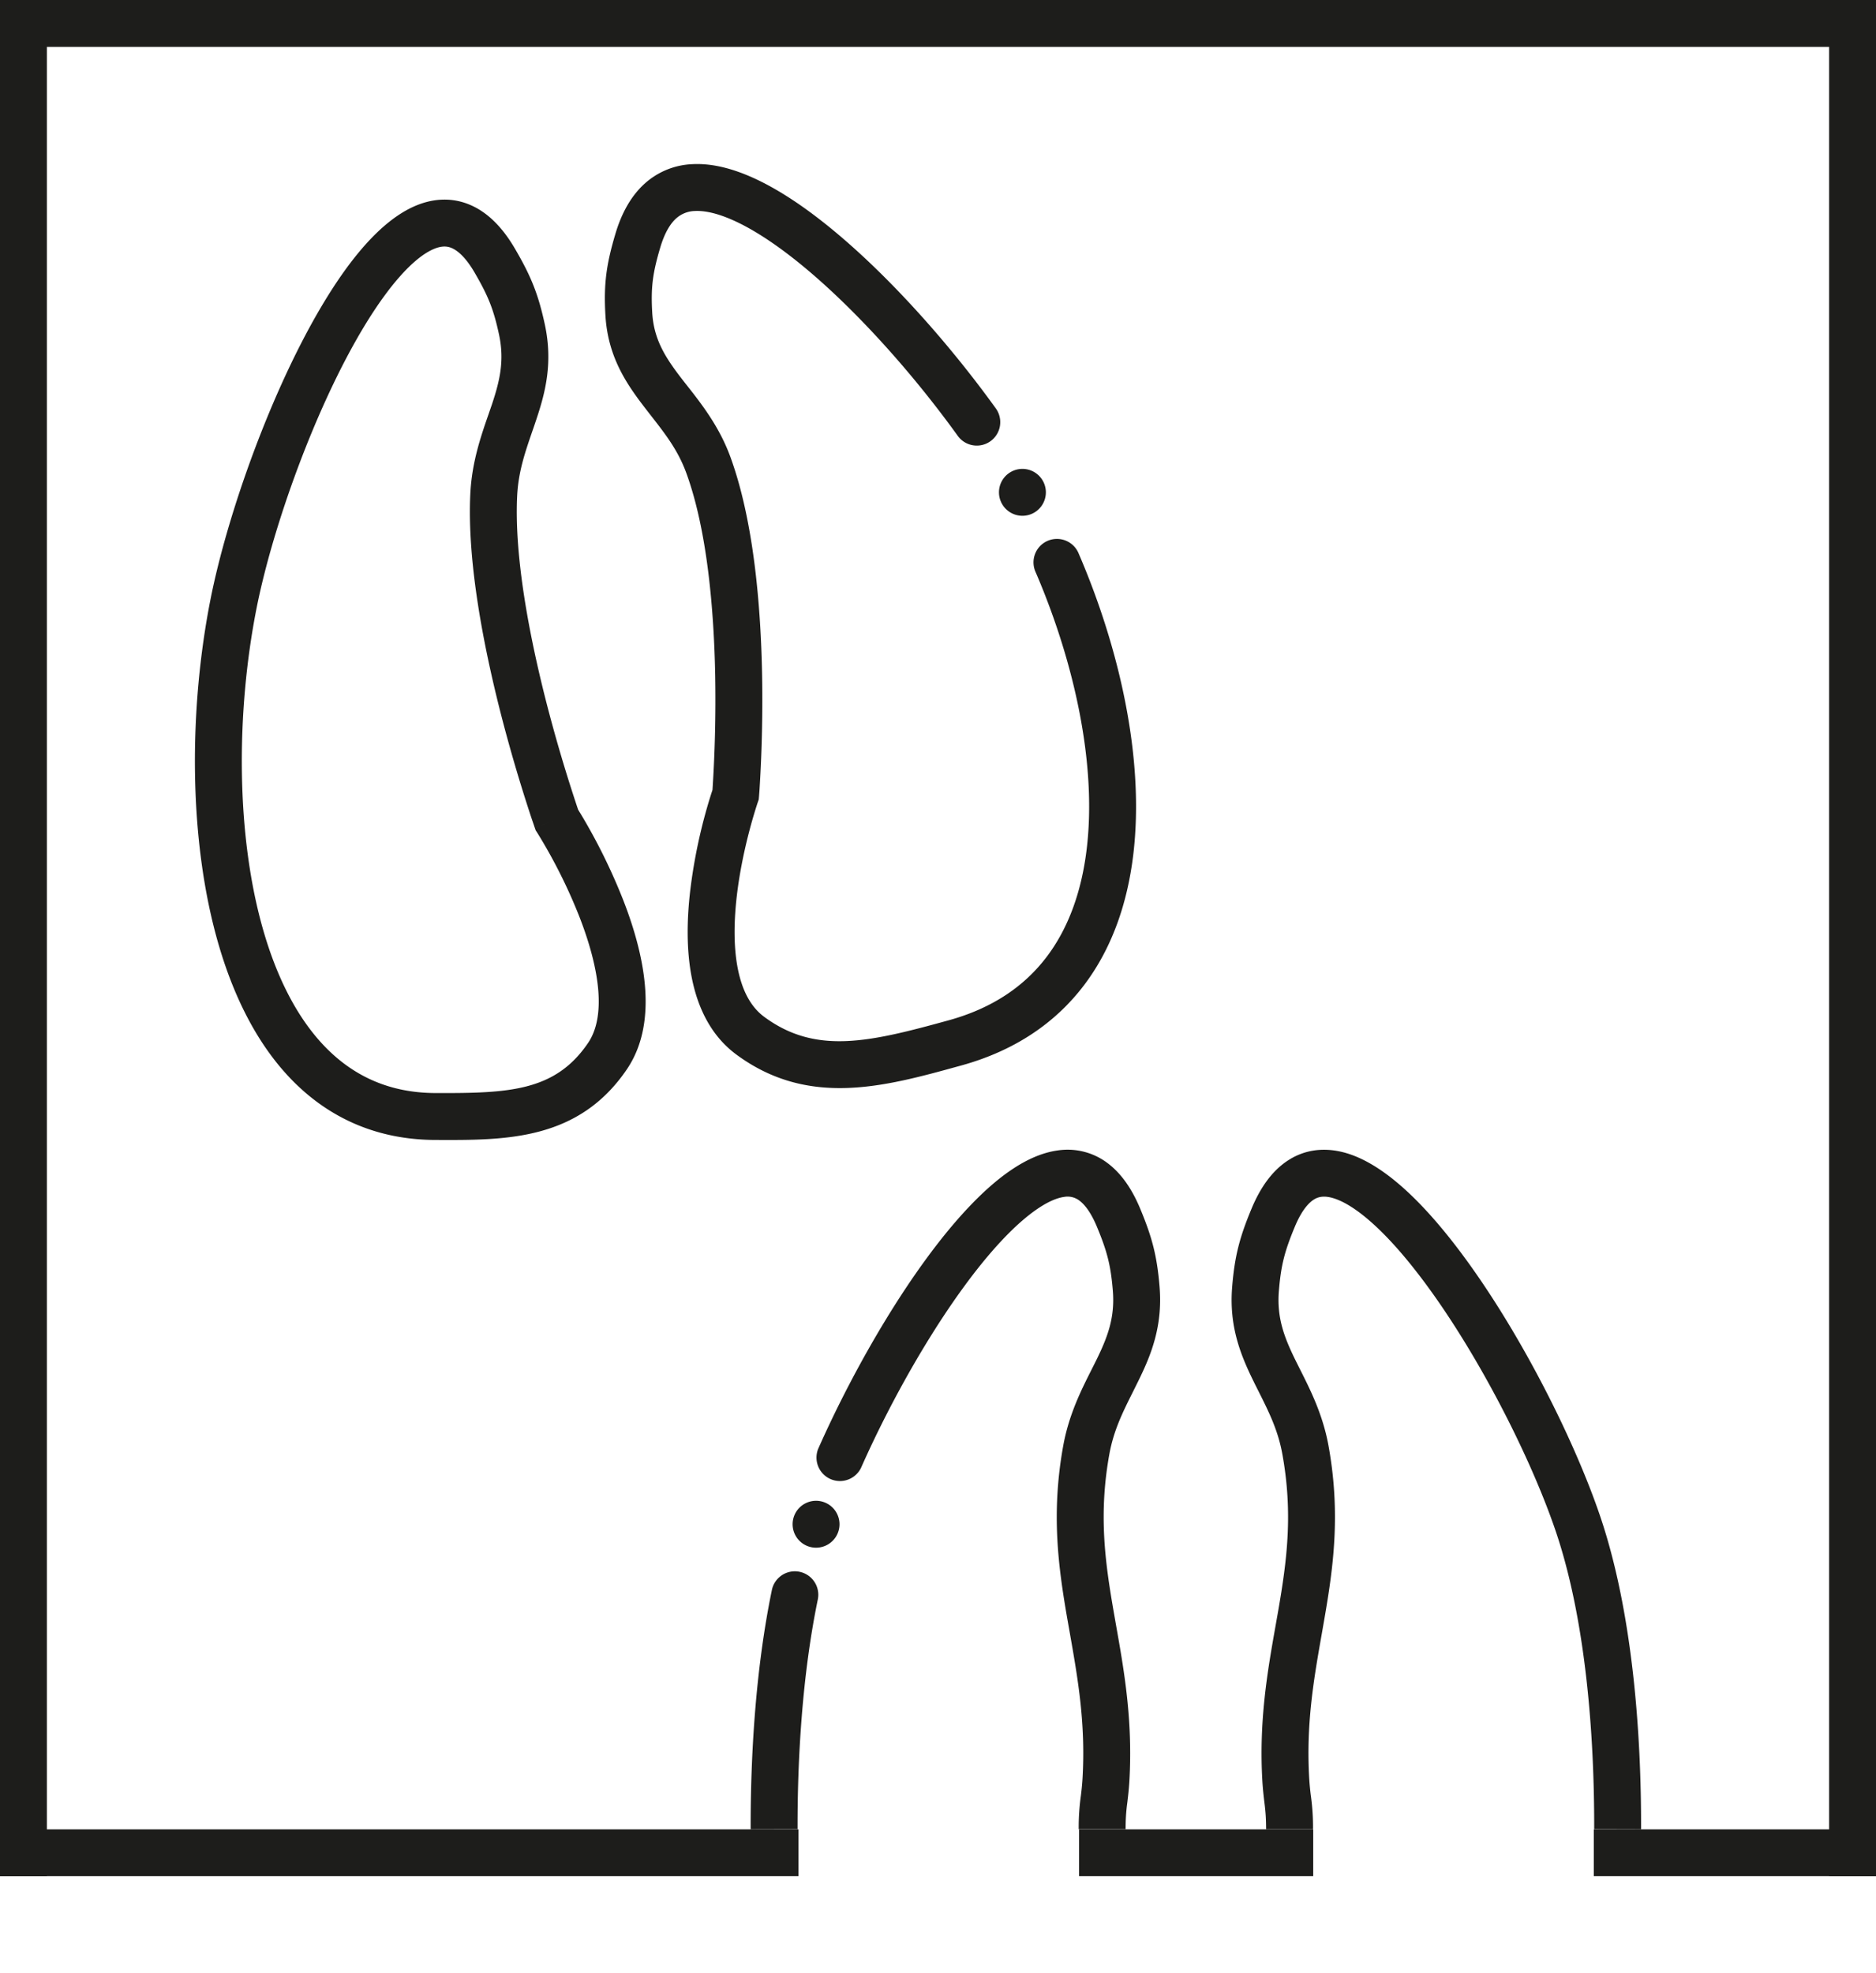 <svg width="58" height="61" viewBox="0 0 58 61" xmlns="http://www.w3.org/2000/svg"><g fill="#1D1D1B" fill-rule="evenodd"><path class="svg-fill-white svg-burger-menu svg-burger-menu-hover" clip-rule="evenodd" d="M14.509 6.323c.579.238 1.044.73 1.42 1.379.478.82.708 1.371.914 2.322.258 1.189.016 2.113-.259 2.936q-.064.195-.129.379c-.229.666-.432 1.257-.467 2.01-.087 1.876.378 4.297.886 6.296a48 48 0 0 0 1 3.386l.098.16a18 18 0 0 1 1.305 2.657c.309.797.58 1.706.66 2.595.08.883-.023 1.826-.554 2.61-1.494 2.204-3.74 2.195-5.862 2.187h-.07c-1.79-.007-3.239-.673-4.353-1.78-1.098-1.091-1.847-2.583-2.33-4.227-.963-3.281-.92-7.356-.263-10.69.527-2.676 1.91-6.557 3.52-9.215.787-1.299 1.714-2.452 2.73-2.925.542-.253 1.15-.328 1.754-.08m2.708 19.023-.684.241-.002-.005-.005-.015-.018-.054-.07-.204a49 49 0 0 1-.97-3.307c-.513-2.021-1.026-4.617-.928-6.72.045-.979.324-1.782.555-2.45l.114-.33c.246-.738.392-1.363.217-2.171-.17-.786-.34-1.195-.75-1.9-.288-.497-.544-.695-.719-.767-.15-.062-.331-.067-.59.053-.591.275-1.328 1.086-2.102 2.363-1.51 2.494-2.839 6.212-3.337 8.743-.624 3.17-.65 6.999.231 10.002.44 1.498 1.092 2.743 1.961 3.606.853.848 1.94 1.354 3.336 1.359 2.267.008 3.707-.046 4.727-1.551.27-.399.373-.959.31-1.666-.064-.702-.285-1.47-.568-2.202a16.3 16.3 0 0 0-1.289-2.586l-.023-.037-.005-.009-.001-.001-.046-.071-.028-.08z"/>id=&quot;Fill-1&quot; fill=&quot;#1D1D1B&quot; /&gt;
   id=&quot;Fill-1&quot; fill=&quot;#1D1D1B&quot; /&gt;<path class="svg-fill-white svg-burger-menu svg-burger-menu-hover" clip-rule="evenodd" d="M19.923 5.684c-.417.38-.709.911-.898 1.55-.276.932-.365 1.536-.307 2.518.073 1.24.62 2.067 1.158 2.773q.129.169.253.327c.445.571.834 1.07 1.09 1.772.643 1.76.854 4.205.893 6.27a43 43 0 0 1-.084 3.524l-.057.177a16.4 16.4 0 0 0-.632 2.941c-.1.859-.126 1.819.052 2.705.178.888.575 1.771 1.38 2.363 2.223 1.638 4.576.989 6.872.355l.074-.02c1.667-.46 2.92-1.325 3.797-2.482.871-1.148 1.342-2.543 1.522-4.027.357-2.953-.42-6.376-1.686-9.316a.725.725 0 1 0-1.332.572c1.205 2.802 1.895 5.958 1.578 8.57-.157 1.297-.558 2.43-1.237 3.325-.672.886-1.647 1.579-3.027 1.96-2.45.675-4.105 1.072-5.702-.104-.413-.304-.681-.802-.817-1.48-.136-.68-.124-1.472-.034-2.254.09-.775.253-1.504.395-2.042a15 15 0 0 1 .236-.805l.014-.043.004-.01.03-.088.008-.092-.722-.06.722.06v-.006l.002-.015.004-.058q.007-.076.015-.217a44 44 0 0 0 .075-3.46c-.04-2.091-.25-4.74-.98-6.74-.342-.935-.886-1.63-1.334-2.2q-.115-.145-.219-.281c-.485-.636-.816-1.178-.864-1.98-.046-.792.015-1.227.25-2.02.14-.469.318-.738.485-.89a.9.9 0 0 1 .584-.233c.539-.028 1.329.264 2.32.935 1.943 1.315 4.176 3.75 5.807 6.016a.725.725 0 0 0 1.177-.848c-1.68-2.333-4.03-4.92-6.17-6.369-1.051-.71-2.177-1.236-3.21-1.182a2.34 2.34 0 0 0-1.485.609"/><path class="svg-fill-white svg-burger-menu svg-burger-menu-hover" d="M30.885 15.22a.724.724 0 0 1 1.45 0 .724.724 0 0 1-1.45 0"/><path class="svg-fill-white svg-burger-menu svg-burger-menu-hover" clip-rule="evenodd" d="M34.22 35.94c.445.324.78.82 1.033 1.429.364.876.52 1.453.598 2.422.097 1.213-.265 2.097-.646 2.876l-.178.359c-.315.63-.595 1.188-.73 1.93-.33 1.832-.139 3.285.127 4.824l.082.47c.25 1.407.52 2.939.41 4.82-.016.26-.04.459-.06.63l-.016.123c-.022.194-.04.397-.04.727h-1.45a7 7 0 0 1 .068-1.042c.02-.165.037-.313.05-.523.1-1.703-.141-3.073-.39-4.488l-.083-.47c-.274-1.585-.502-3.241-.124-5.33.174-.964.557-1.723.875-2.354l.157-.313c.341-.698.569-1.298.503-2.123-.065-.8-.18-1.229-.492-1.982-.193-.463-.391-.7-.548-.814a.6.6 0 0 0-.467-.11c-.45.062-1.112.479-1.923 1.342-1.573 1.676-3.244 4.525-4.355 7.032a.725.725 0 0 1-1.325-.587c1.143-2.581 2.893-5.595 4.623-7.437.841-.896 1.801-1.652 2.783-1.787a2.05 2.05 0 0 1 1.519.376m-9.5 12.65a.725.725 0 0 1 .563.857c-.483 2.337-.631 4.93-.626 7.101l-1.45.004c-.005-2.227.145-4.928.656-7.399a.725.725 0 0 1 .857-.563"/><path class="svg-fill-white svg-burger-menu svg-burger-menu-hover" d="M24.505 47.12a.724.724 0 0 1 1.45 0 .724.724 0 0 1-1.45 0"/><path class="svg-fill-white svg-burger-menu svg-burger-menu-hover" clip-rule="evenodd" d="M39.918 35.814c-.543.313-.938.861-1.226 1.555-.364.876-.52 1.453-.598 2.422-.098 1.213.265 2.097.645 2.876q.09.184.179.359c.315.63.595 1.188.729 1.93.332 1.832.14 3.285-.126 4.824l-.083.47c-.249 1.407-.52 2.939-.409 4.82.016.26.04.459.06.63l.015.123c.022.194.04.397.04.727h1.45a7 7 0 0 0-.067-1.042 8 8 0 0 1-.05-.523c-.1-1.703.141-3.073.39-4.487l.082-.471c.274-1.585.503-3.241.125-5.33-.175-.964-.558-1.723-.876-2.354l-.156-.313c-.341-.698-.57-1.298-.503-2.123.065-.8.179-1.229.492-1.982.22-.53.447-.76.61-.855.142-.082.32-.111.594-.026.621.195 1.46.9 2.395 2.064 1.828 2.272 3.637 5.78 4.467 8.224.936 2.758 1.198 6.34 1.19 9.216l1.45.004c.008-2.925-.253-6.7-1.267-9.686-.877-2.583-2.762-6.246-4.71-8.667-.953-1.184-2.024-2.205-3.093-2.539-.571-.178-1.184-.172-1.75.154"/>id=&quot;Fill-1&quot; fill=&quot;#1D1D1B&quot; /&gt;
   id=&quot;Fill-1&quot; fill=&quot;#1D1D1B&quot; /&gt;<path class="svg-fill-white svg-burger-menu svg-burger-menu-hover" d="M0 0h58v1.45H0Z"/><path class="svg-fill-white svg-burger-menu svg-burger-menu-hover" d="M1.45 0v58H0V0ZM58 0v58h-1.45V0Z"/><path class="svg-fill-white svg-burger-menu svg-burger-menu-hover" clip-rule="evenodd" d="M24.685 57.997H0v-1.444h24.685zm32.851 0h-8.26v-1.444h8.26zm-16.936 0h-7.238v-1.444H40.6Z"/></g></svg>